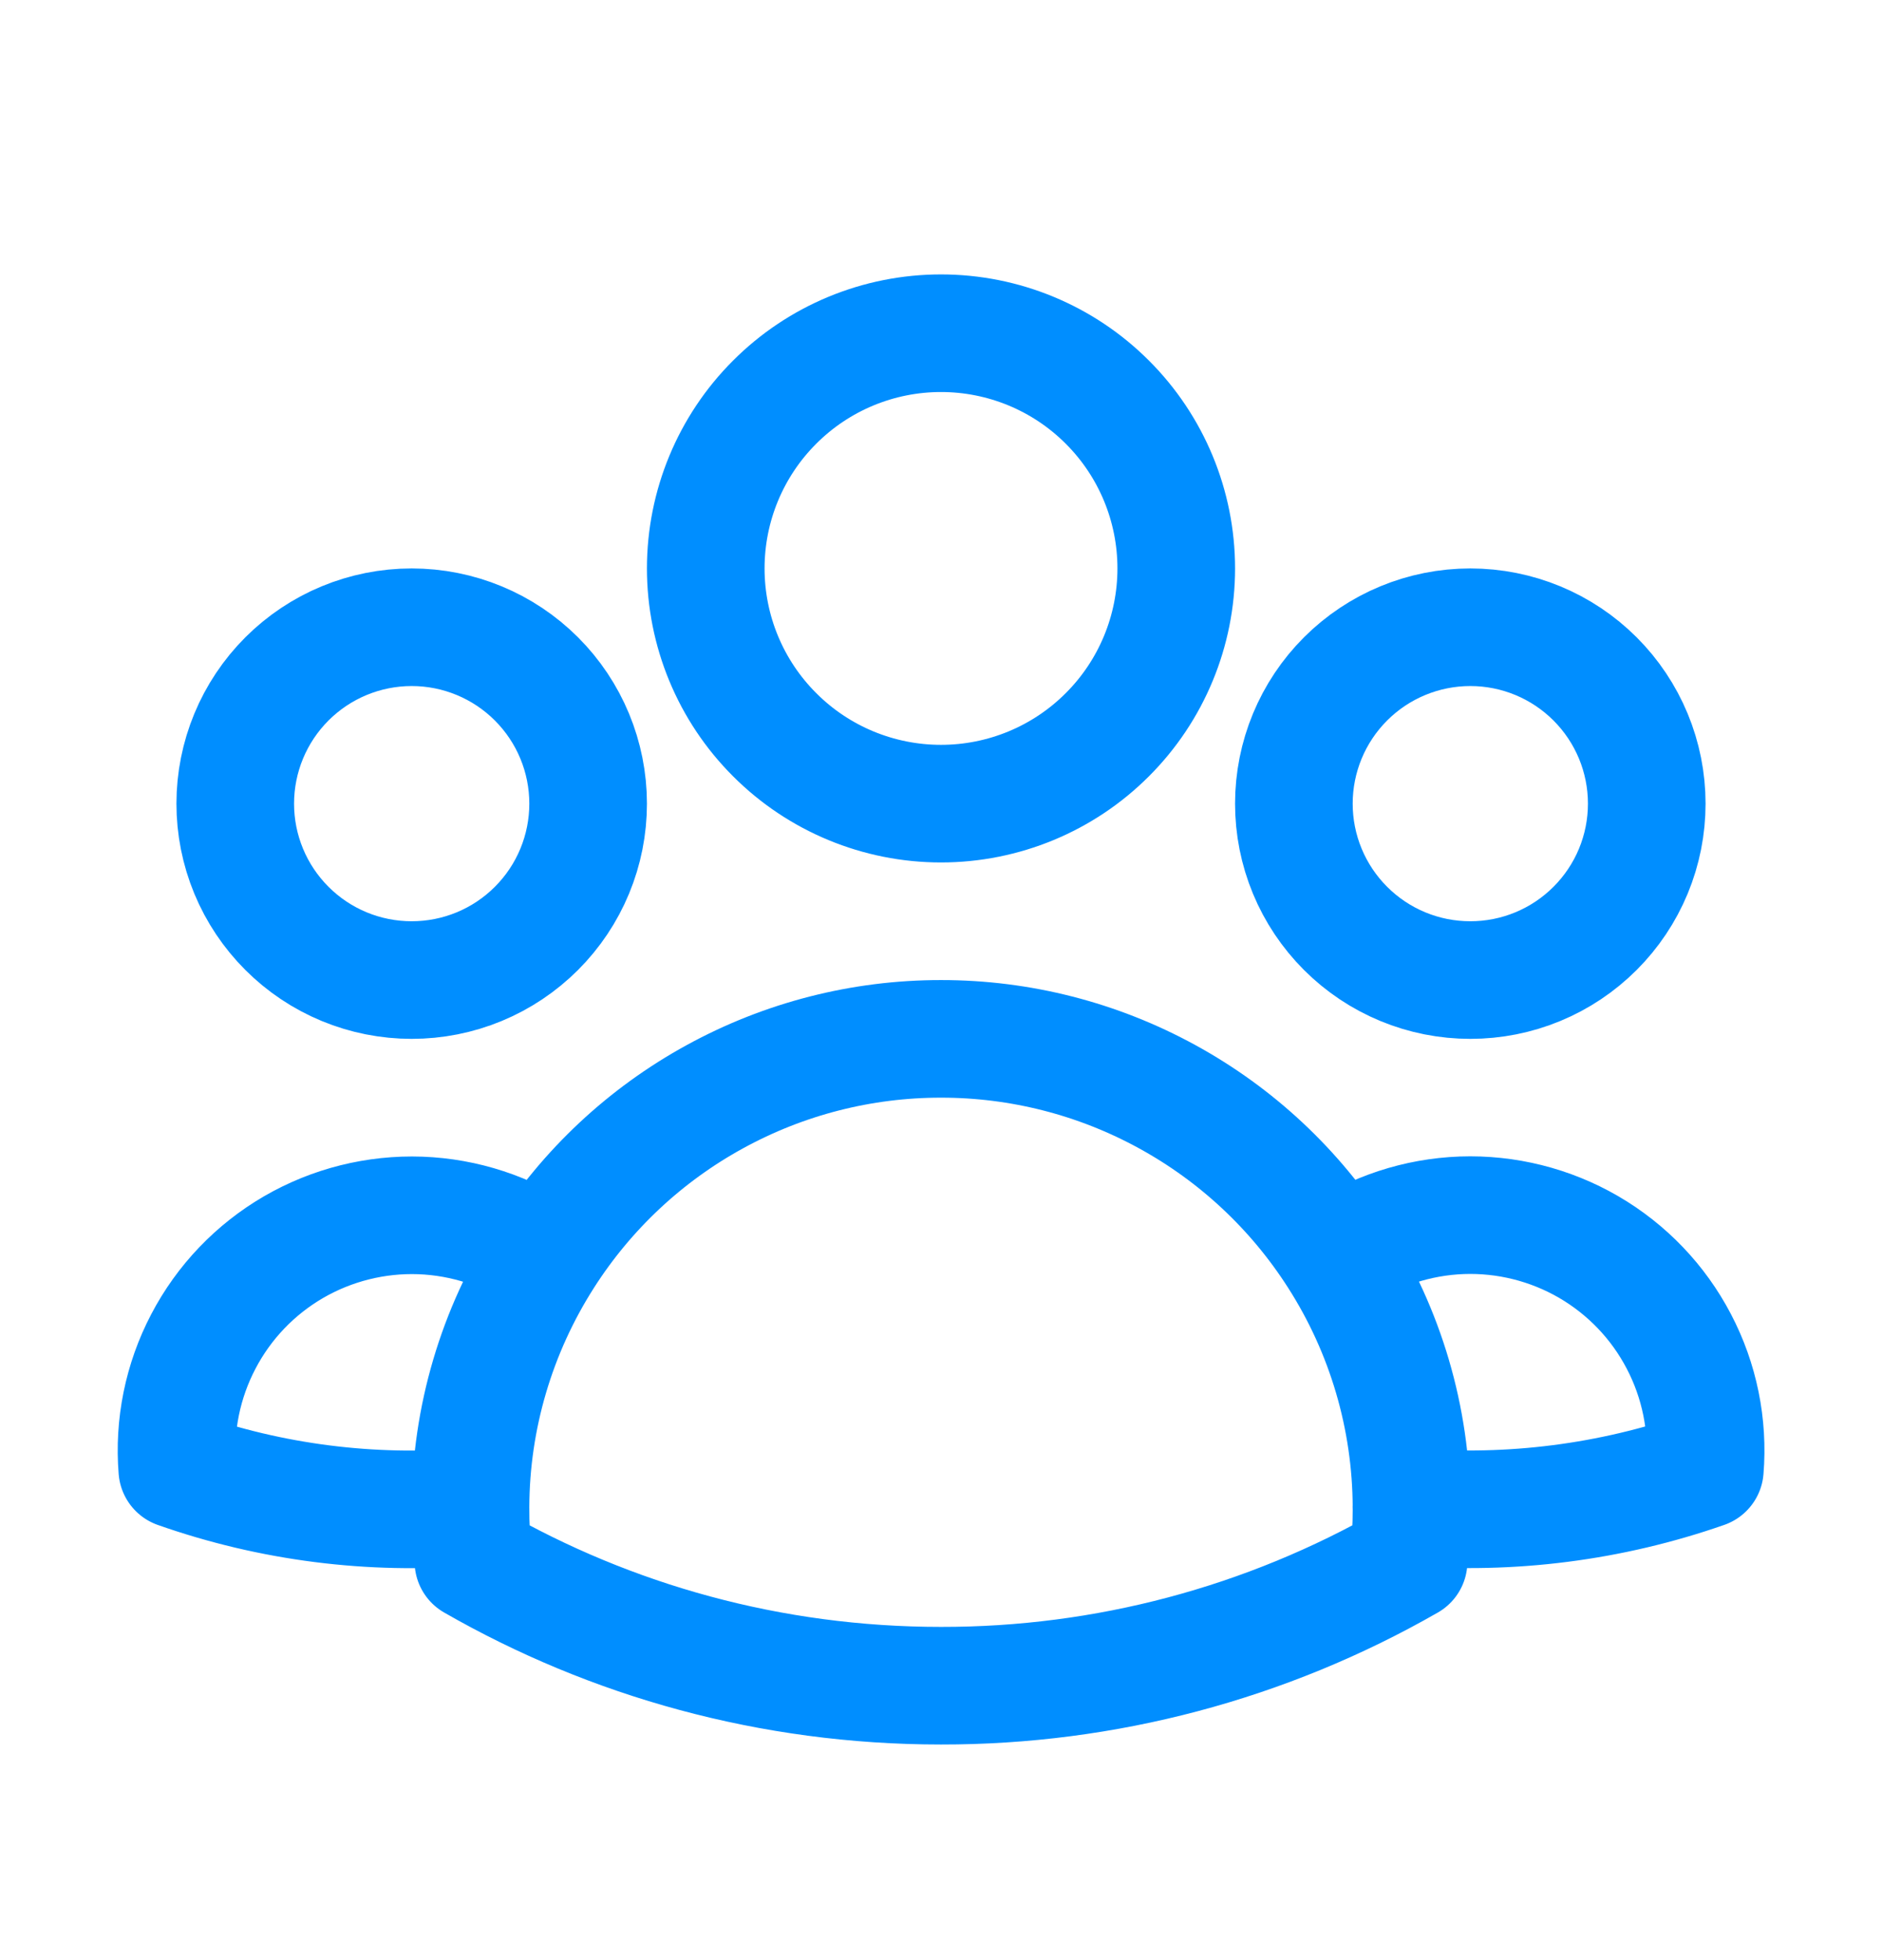<svg xmlns="http://www.w3.org/2000/svg" width="24" height="25" viewBox="0 0 24 25" fill="none">
  <path d="M17.059 16.021C17.527 15.701 18.076 15.521 18.642 15.5C19.208 15.48 19.768 15.62 20.258 15.904C20.748 16.189 21.147 16.606 21.409 17.108C21.672 17.61 21.787 18.176 21.741 18.741C20.541 19.16 19.267 19.323 18 19.22C17.996 18.087 17.67 16.977 17.059 16.022C16.517 15.172 15.769 14.472 14.885 13.988C14.001 13.503 13.008 13.249 12 13.25C10.992 13.249 10 13.503 9.116 13.988C8.232 14.472 7.484 15.172 6.942 16.022M17.999 19.219L18 19.25C18 19.475 17.988 19.697 17.963 19.916C16.148 20.957 14.092 21.503 12 21.5C9.83 21.5 7.793 20.924 6.037 19.916C6.011 19.685 5.999 19.452 6 19.219M6 19.219C4.734 19.326 3.46 19.164 2.261 18.742C2.215 18.178 2.33 17.612 2.593 17.11C2.855 16.608 3.254 16.191 3.744 15.906C4.234 15.622 4.794 15.482 5.36 15.502C5.926 15.523 6.474 15.703 6.942 16.022M6 19.219C6.004 18.086 6.332 16.977 6.942 16.022M15 7.25C15 8.046 14.684 8.809 14.121 9.371C13.559 9.934 12.796 10.25 12 10.25C11.204 10.25 10.441 9.934 9.879 9.371C9.316 8.809 9 8.046 9 7.25C9 6.454 9.316 5.691 9.879 5.129C10.441 4.566 11.204 4.25 12 4.25C12.796 4.25 13.559 4.566 14.121 5.129C14.684 5.691 15 6.454 15 7.25ZM21 10.25C21 10.546 20.942 10.838 20.829 11.111C20.716 11.384 20.55 11.632 20.341 11.841C20.132 12.05 19.884 12.216 19.611 12.329C19.338 12.442 19.046 12.5 18.75 12.5C18.454 12.5 18.162 12.442 17.889 12.329C17.616 12.216 17.368 12.05 17.159 11.841C16.95 11.632 16.784 11.384 16.671 11.111C16.558 10.838 16.5 10.546 16.5 10.25C16.5 9.653 16.737 9.081 17.159 8.659C17.581 8.237 18.153 8 18.75 8C19.347 8 19.919 8.237 20.341 8.659C20.763 9.081 21 9.653 21 10.25ZM7.5 10.25C7.5 10.546 7.442 10.838 7.329 11.111C7.216 11.384 7.05 11.632 6.841 11.841C6.632 12.05 6.384 12.216 6.111 12.329C5.838 12.442 5.545 12.5 5.25 12.5C4.955 12.5 4.662 12.442 4.389 12.329C4.116 12.216 3.868 12.05 3.659 11.841C3.45 11.632 3.284 11.384 3.171 11.111C3.058 10.838 3 10.546 3 10.25C3 9.653 3.237 9.081 3.659 8.659C4.081 8.237 4.653 8 5.25 8C5.847 8 6.419 8.237 6.841 8.659C7.263 9.081 7.5 9.653 7.5 10.25Z" stroke="#008EFF" stroke-width="1.5" stroke-linecap="round" stroke-linejoin="round"/>
</svg>
